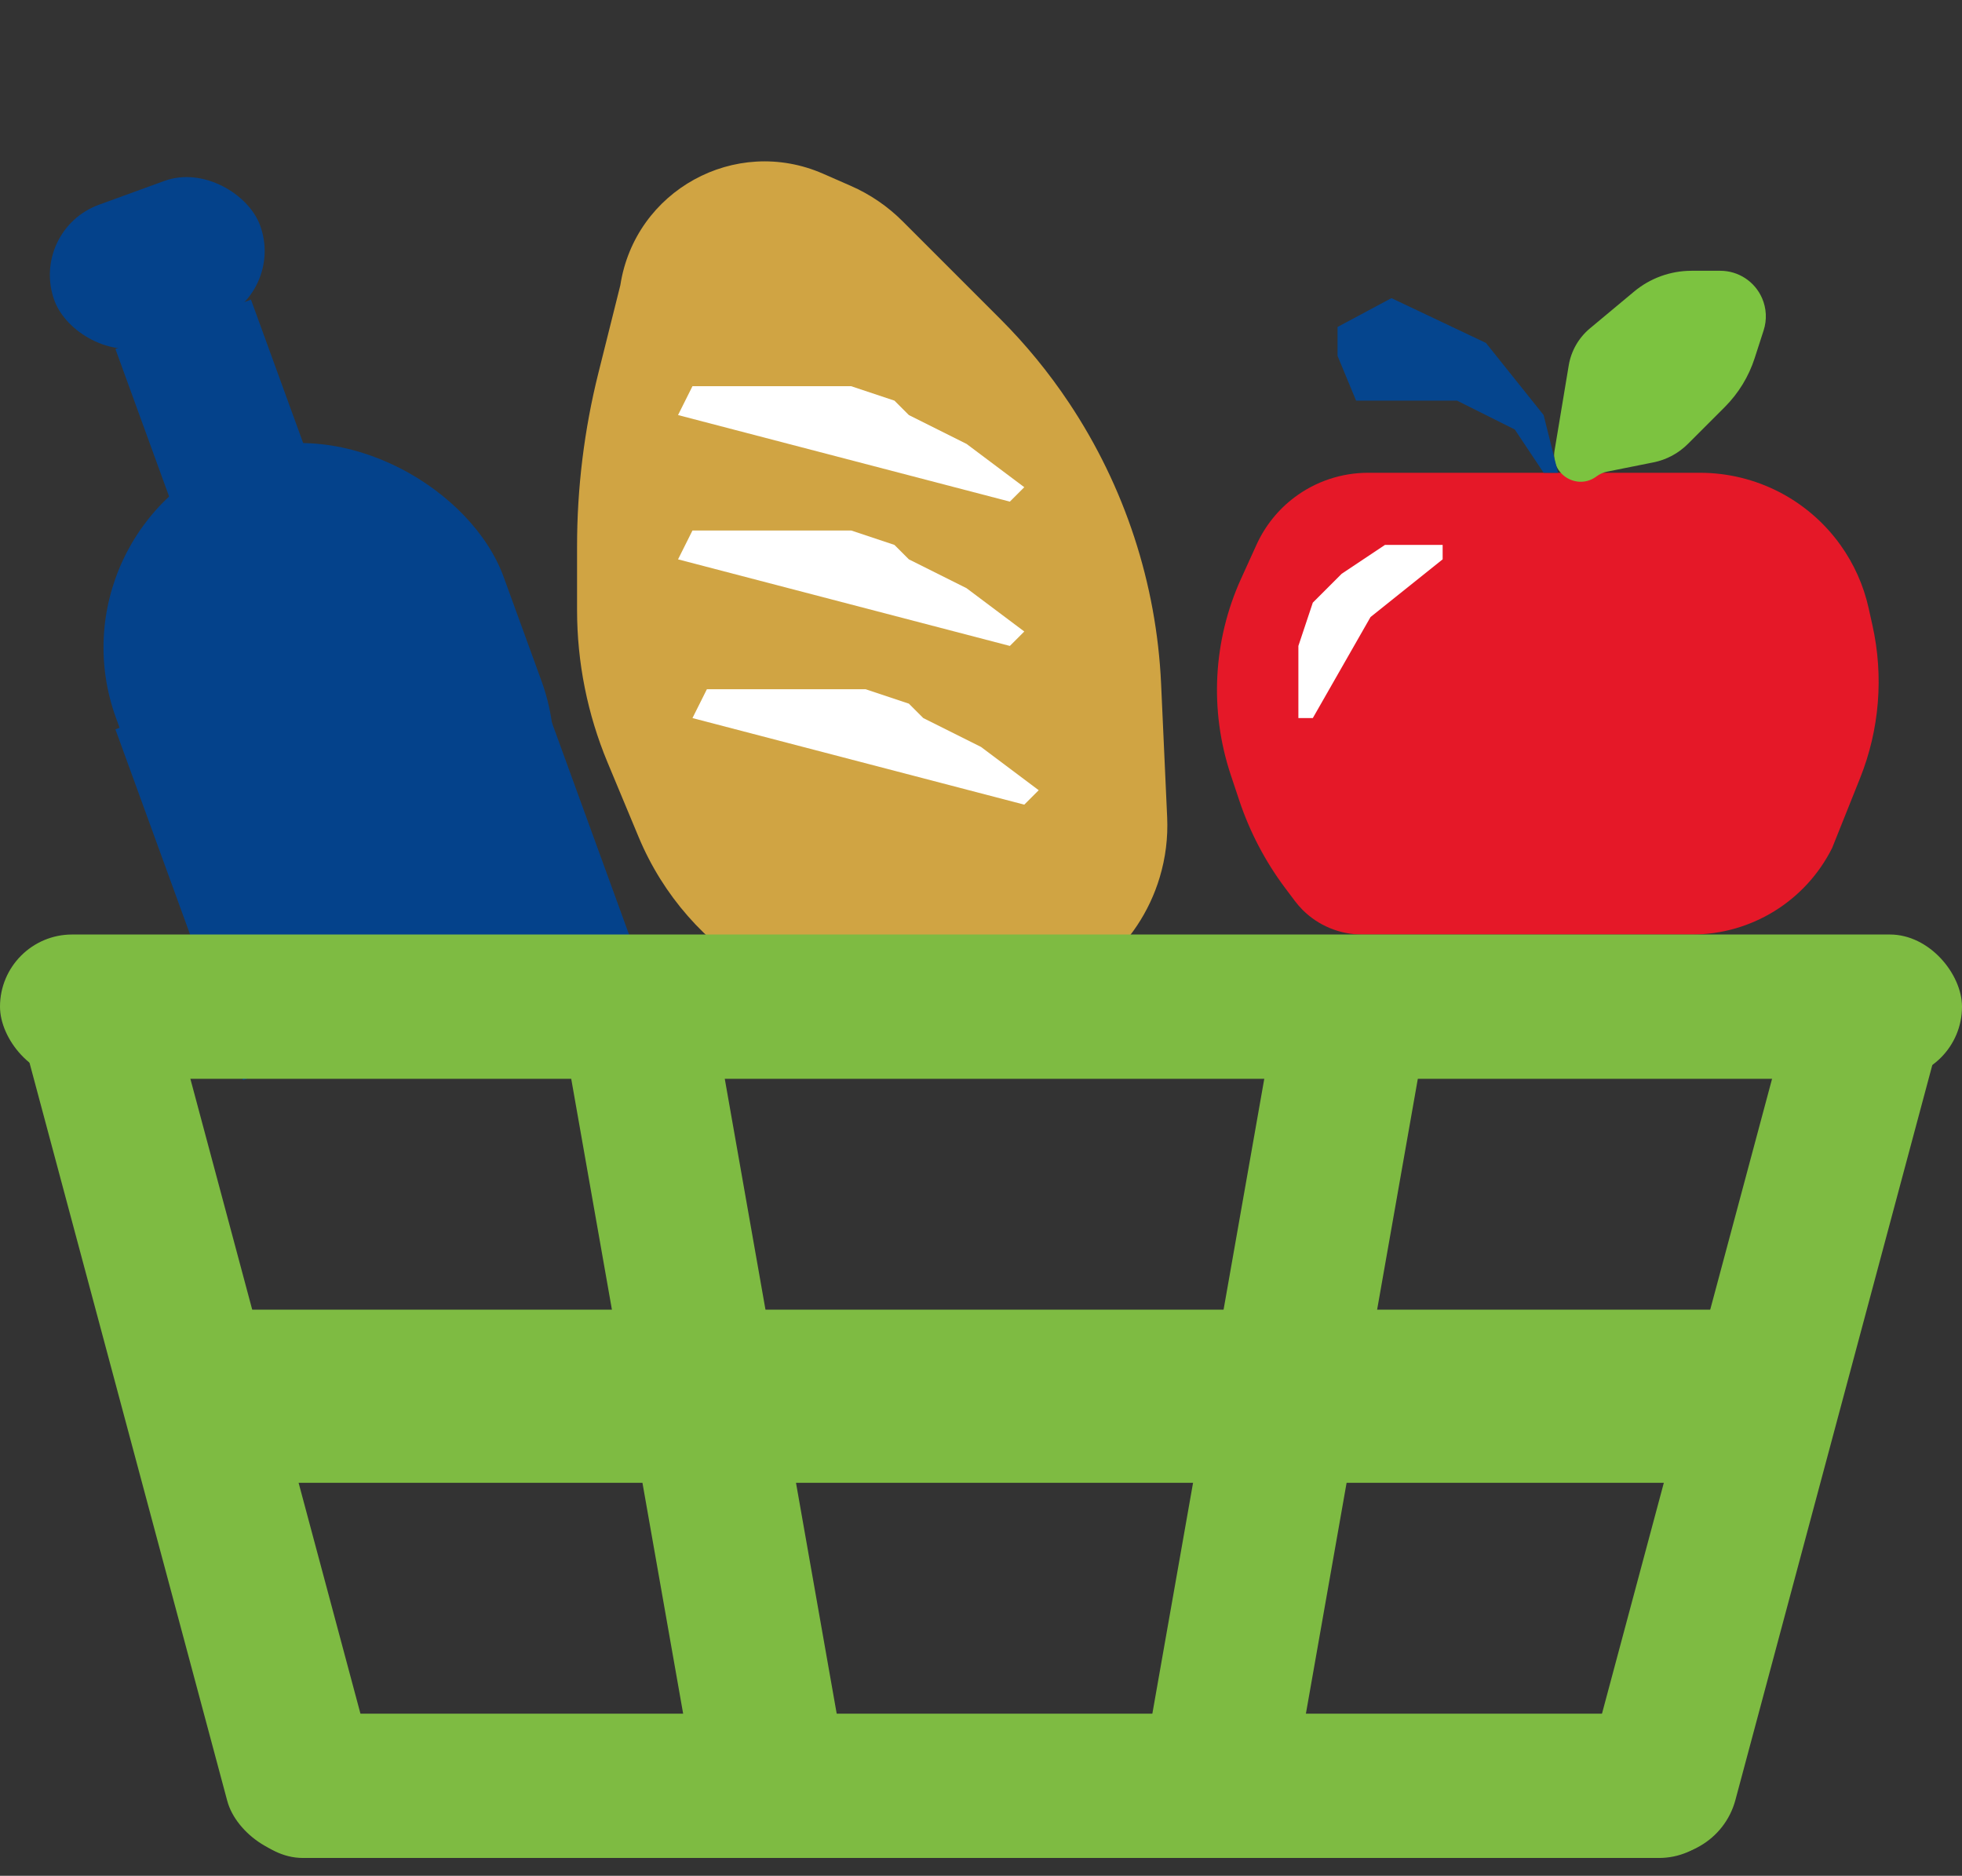 <svg width="68" height="65" viewBox="0 0 68 65" fill="none" xmlns="http://www.w3.org/2000/svg">
<rect x="0" y="0" width="68" height="65" fill="#333333" stroke="none"/>
<path d="M44.868 17.232C45.603 16.681 46.496 16.383 47.415 16.383H58.918C60.852 16.383 62.667 17.317 63.791 18.891V18.891C64.259 19.546 64.59 20.288 64.764 21.073L64.897 21.671C65.29 23.438 65.14 25.282 64.468 26.963L63.5 29.383V29.383C62.581 31.222 60.702 32.383 58.646 32.383H47.207C46.434 32.383 45.693 32.076 45.146 31.53V31.53C45.049 31.432 44.959 31.328 44.876 31.218L44.543 30.774C43.852 29.853 43.314 28.826 42.95 27.734L42.657 26.855C41.913 24.623 42.041 22.193 43.014 20.052L43.551 18.871C43.846 18.223 44.299 17.659 44.868 17.232V17.232Z" fill="#E51828"/>
<path d="M56.636 10.103C57.194 9.638 57.898 9.383 58.625 9.383L59.623 9.383C60.25 9.383 60.817 9.754 61.069 10.329V10.329C61.224 10.682 61.244 11.081 61.125 11.448L60.814 12.411C60.608 13.05 60.252 13.631 59.777 14.106L58.5 15.383V15.383C58.174 15.709 57.759 15.932 57.307 16.022L55.704 16.343C55.57 16.369 55.443 16.426 55.333 16.508V16.508C54.671 17.005 53.741 16.44 53.877 15.623L54.37 12.66C54.454 12.159 54.715 11.704 55.105 11.379L56.636 10.103Z" fill="#7CC340"/>
<path d="M48.225 10.331L51.5 11.883L53.5 14.383L54 16.383L53.5 16.383L52.5 14.883L50.5 13.883L47 13.883L46.357 12.331L46.357 11.331L48.225 10.331Z" fill="#05458E"/>
<path d="M45 24.883L45 22.383L45.5 20.883L46.5 19.883L48 18.883L50 18.883L50 19.383L47.5 21.383L45.5 24.883L45 24.883Z" fill="white"/>
<path d="M21.5 9.883V9.883C22.005 6.601 25.483 4.688 28.525 6.019L29.486 6.44C30.156 6.733 30.765 7.149 31.282 7.666L34.661 11.045C35.552 11.935 36.352 12.911 37.05 13.959V13.959C38.98 16.854 40.084 20.22 40.242 23.696L40.452 28.32C40.484 29.024 40.397 29.728 40.194 30.402V30.402C39.471 32.815 37.371 34.558 34.868 34.826L32.409 35.09C28.015 35.56 23.834 33.085 22.134 29.005L21.056 26.419C20.359 24.745 20 22.95 20 21.137L20 18.931C20 16.907 20.248 14.89 20.739 12.926L21.5 9.883Z" fill="#D0A443"/>
<path d="M24 13.383L27 13.383L29.5 13.383L31 13.883L31.5 14.383L32.5 14.883L33.5 15.383L35.5 16.883L35 17.383L23.5 14.383L24 13.383Z" fill="white"/>
<path d="M24 18.383L27 18.383L29.5 18.383L31 18.883L31.5 19.383L32.5 19.883L33.5 20.383L35.5 21.883L35 22.383L23.5 19.383L24 18.383Z" fill="white"/>
<path d="M24.5 23.883L27.5 23.883L30 23.883L31.5 24.383L32 24.883L33 25.383L34 25.883L36 27.383L35.5 27.883L24 24.883L24.5 23.883Z" fill="white"/>
<rect x="1.576" y="18.162" width="14.296" height="18.127" rx="7.148" transform="rotate(-20 1.576 18.162)" fill="#04428B"/>
<rect x="4" y="25.273" width="14.296" height="12.936" transform="rotate(-20 4 25.273)" fill="#04428B"/>
<rect x="4" y="12.093" width="5" height="6" transform="rotate(-20 4 12.093)" fill="#04428B"/>
<rect x="1" y="7.979" width="7.589" height="5.175" rx="2.588" transform="rotate(-20 1 7.979)" fill="#04428B"/>
<rect y="32.383" width="68" height="5" rx="2.5" fill="#7EBB42"/>
<rect x="19.286" y="34.481" width="5.241" height="29.329" rx="2.621" transform="rotate(-10 19.286 34.481)" fill="#7EBB42"/>
<rect x="44.486" y="33.594" width="5.241" height="29.441" rx="2.621" transform="rotate(10 44.486 33.594)" fill="#7EBB42"/>
<rect x="62.668" y="32.715" width="5.241" height="31.921" rx="2.621" transform="rotate(15 62.668 32.715)" fill="#7EBB42"/>
<rect x="0.128" y="33.487" width="5.241" height="32.56" rx="2.621" transform="rotate(-15 0.128 33.487)" fill="#7EBB42"/>
<rect x="8" y="59.383" width="52" height="5" rx="2.5" fill="#7EBB42"/>
<rect x="7" y="45.383" width="55" height="6" fill="#7EBB42"/>
</svg>
